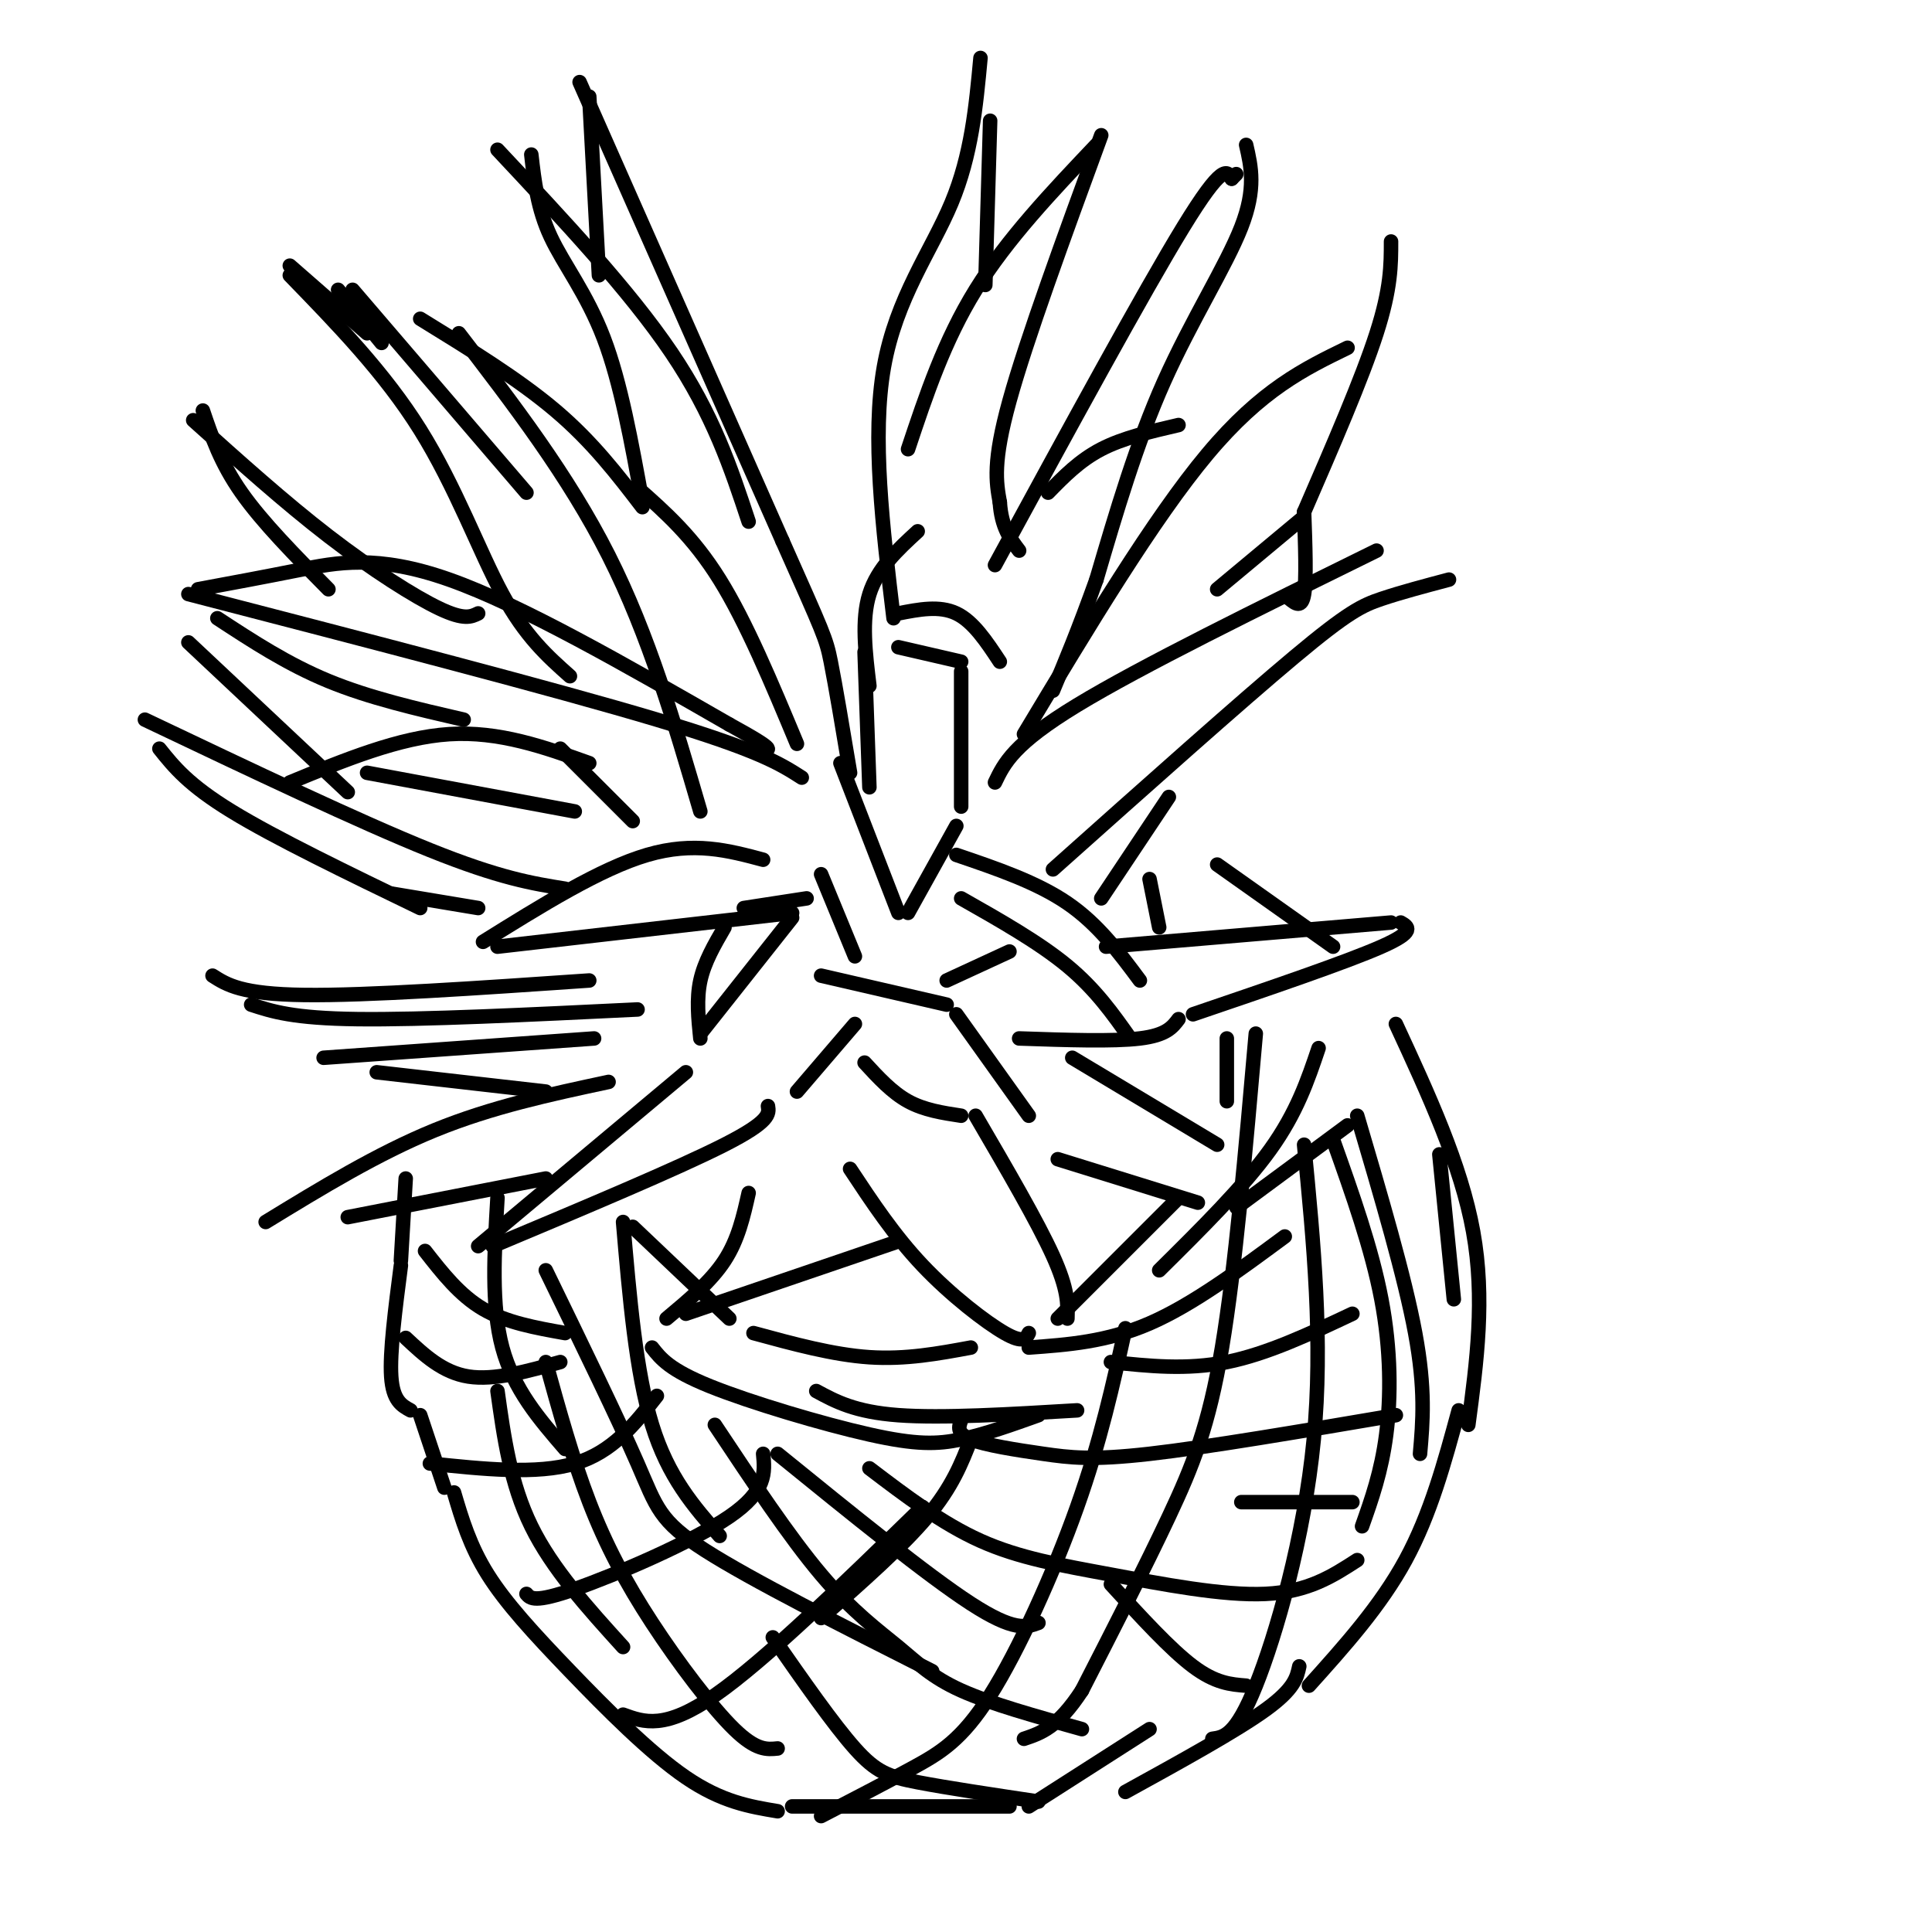 <svg viewBox='0 0 400 400' version='1.1' xmlns='http://www.w3.org/2000/svg' xmlns:xlink='http://www.w3.org/1999/xlink'><g fill='none' stroke='#000000' stroke-width='3' stroke-linecap='round' stroke-linejoin='round'><path d='M100,195c12.167,-7.583 24.333,-15.167 34,-18c9.667,-2.833 16.833,-0.917 24,1'/><path d='M103,196c0.000,0.000 61.000,-7.000 61,-7'/><path d='M154,188c0.000,0.000 13.000,-2.000 13,-2'/><path d='M150,192c-2.083,3.583 -4.167,7.167 -5,11c-0.833,3.833 -0.417,7.917 0,12'/><path d='M145,214c0.000,0.000 19.000,-24.000 19,-24'/><path d='M120,17c0.000,0.000 42.000,95.000 42,95'/><path d='M162,112c8.578,19.311 9.022,20.089 10,25c0.978,4.911 2.489,13.956 4,23'/><path d='M122,20c0.000,0.000 2.000,37.000 2,37'/><path d='M103,31c13.667,14.583 27.333,29.167 36,42c8.667,12.833 12.333,23.917 16,35'/><path d='M110,32c0.644,5.600 1.289,11.200 4,17c2.711,5.800 7.489,11.800 11,21c3.511,9.200 5.756,21.600 8,34'/><path d='M133,105c-5.167,-6.750 -10.333,-13.500 -18,-20c-7.667,-6.500 -17.833,-12.750 -28,-19'/><path d='M95,69c11.333,14.750 22.667,29.500 31,46c8.333,16.500 13.667,34.750 19,53'/><path d='M132,101c5.750,5.083 11.500,10.167 17,19c5.500,8.833 10.750,21.417 16,34'/><path d='M73,60c0.000,0.000 36.000,42.000 36,42'/><path d='M70,60c0.000,0.000 9.000,11.000 9,11'/><path d='M76,69c0.000,0.000 -16.000,-14.000 -16,-14'/><path d='M60,57c9.822,10.111 19.644,20.222 27,32c7.356,11.778 12.244,25.222 17,34c4.756,8.778 9.378,12.889 14,17'/><path d='M40,87c9.444,8.489 18.889,16.978 28,24c9.111,7.022 17.889,12.578 23,15c5.111,2.422 6.556,1.711 8,1'/><path d='M42,85c1.833,5.417 3.667,10.833 8,17c4.333,6.167 11.167,13.083 18,20'/><path d='M41,122c6.711,-1.244 13.422,-2.489 21,-4c7.578,-1.511 16.022,-3.289 31,2c14.978,5.289 36.489,17.644 58,30'/><path d='M151,150c10.667,5.833 8.333,5.417 6,5'/><path d='M39,123c37.917,9.833 75.833,19.667 97,26c21.167,6.333 25.583,9.167 30,12'/><path d='M45,128c7.250,4.750 14.500,9.500 23,13c8.500,3.500 18.250,5.750 28,8'/><path d='M39,133c0.000,0.000 33.000,31.000 33,31'/><path d='M60,162c11.333,-4.667 22.667,-9.333 33,-10c10.333,-0.667 19.667,2.667 29,6'/><path d='M76,160c0.000,0.000 43.000,8.000 43,8'/><path d='M116,155c0.000,0.000 15.000,15.000 15,15'/><path d='M30,149c22.250,10.583 44.500,21.167 59,27c14.500,5.833 21.250,6.917 28,8'/><path d='M33,155c3.000,3.750 6.000,7.500 15,13c9.000,5.500 24.000,12.750 39,20'/><path d='M44,202c3.000,1.917 6.000,3.833 19,4c13.000,0.167 36.000,-1.417 59,-3'/><path d='M52,208c4.333,1.417 8.667,2.833 22,3c13.333,0.167 35.667,-0.917 58,-2'/><path d='M67,219c0.000,0.000 56.000,-4.000 56,-4'/><path d='M78,222c0.000,0.000 35.000,4.000 35,4'/><path d='M126,224c-12.083,2.583 -24.167,5.167 -36,10c-11.833,4.833 -23.417,11.917 -35,19'/><path d='M72,252c0.000,0.000 41.000,-8.000 41,-8'/><path d='M142,222c0.000,0.000 -43.000,36.000 -43,36'/><path d='M102,258c19.250,-8.083 38.500,-16.167 48,-21c9.500,-4.833 9.250,-6.417 9,-8'/><path d='M155,247c-1.083,4.833 -2.167,9.667 -5,14c-2.833,4.333 -7.417,8.167 -12,12'/><path d='M142,272c0.000,0.000 44.000,-15.000 44,-15'/><path d='M176,242c4.556,6.889 9.111,13.778 15,20c5.889,6.222 13.111,11.778 17,14c3.889,2.222 4.444,1.111 5,0'/><path d='M202,231c6.417,11.000 12.833,22.000 16,29c3.167,7.000 3.083,10.000 3,13'/><path d='M179,220c2.833,3.083 5.667,6.167 9,8c3.333,1.833 7.167,2.417 11,3'/><path d='M198,210c0.000,0.000 15.000,21.000 15,21'/><path d='M219,240c0.000,0.000 29.000,9.000 29,9'/><path d='M222,219c0.000,0.000 30.000,18.000 30,18'/><path d='M211,215c9.750,0.333 19.500,0.667 25,0c5.500,-0.667 6.750,-2.333 8,-4'/><path d='M247,210c15.917,-5.417 31.833,-10.833 39,-14c7.167,-3.167 5.583,-4.083 4,-5'/><path d='M288,191c0.000,0.000 -59.000,5.000 -59,5'/><path d='M196,203c0.000,0.000 13.000,-6.000 13,-6'/><path d='M199,186c8.083,4.583 16.167,9.167 22,14c5.833,4.833 9.417,9.917 13,15'/><path d='M198,177c8.333,2.833 16.667,5.667 23,10c6.333,4.333 10.667,10.167 15,16'/><path d='M228,186c0.000,0.000 14.000,-21.000 14,-21'/><path d='M218,180c19.422,-17.333 38.844,-34.667 50,-44c11.156,-9.333 14.044,-10.667 18,-12c3.956,-1.333 8.978,-2.667 14,-4'/><path d='M206,162c1.917,-4.000 3.833,-8.000 17,-16c13.167,-8.000 37.583,-20.000 62,-32'/><path d='M252,122c0.000,0.000 18.000,-15.000 18,-15'/><path d='M270,106c0.250,7.000 0.500,14.000 0,17c-0.500,3.000 -1.750,2.000 -3,1'/><path d='M212,152c13.417,-22.333 26.833,-44.667 38,-58c11.167,-13.333 20.083,-17.667 29,-22'/><path d='M288,50c0.000,4.833 0.000,9.667 -3,19c-3.000,9.333 -9.000,23.167 -15,37'/><path d='M180,163c0.000,0.000 -1.000,-28.000 -1,-28'/><path d='M186,127c4.250,-0.833 8.500,-1.667 12,0c3.500,1.667 6.250,5.833 9,10'/><path d='M186,134c0.000,0.000 13.000,3.000 13,3'/><path d='M199,139c0.000,0.000 0.000,28.000 0,28'/><path d='M188,189c0.000,0.000 10.000,-18.000 10,-18'/><path d='M180,142c-0.833,-6.833 -1.667,-13.667 0,-19c1.667,-5.333 5.833,-9.167 10,-13'/><path d='M203,12c-0.933,10.044 -1.867,20.089 -6,30c-4.133,9.911 -11.467,19.689 -14,34c-2.533,14.311 -0.267,33.156 2,52'/><path d='M205,25c0.000,0.000 -1.000,34.000 -1,34'/><path d='M188,93c3.750,-11.250 7.500,-22.500 14,-33c6.500,-10.500 15.750,-20.250 25,-30'/><path d='M228,28c-7.750,21.167 -15.500,42.333 -19,55c-3.500,12.667 -2.750,16.833 -2,21'/><path d='M207,104c0.333,5.167 2.167,7.583 4,10'/><path d='M206,117c15.417,-28.333 30.833,-56.667 39,-70c8.167,-13.333 9.083,-11.667 10,-10'/><path d='M255,37c1.667,-1.667 0.833,-0.833 0,0'/><path d='M258,30c1.044,4.533 2.089,9.067 -1,17c-3.089,7.933 -10.311,19.267 -16,32c-5.689,12.733 -9.844,26.867 -14,41'/><path d='M227,120c-3.833,10.667 -6.417,16.833 -9,23'/><path d='M217,102c3.250,-3.333 6.500,-6.667 11,-9c4.500,-2.333 10.250,-3.667 16,-5'/><path d='M165,226c0.000,0.000 12.000,-14.000 12,-14'/><path d='M170,181c0.000,0.000 7.000,17.000 7,17'/><path d='M174,158c0.000,0.000 12.000,31.000 12,31'/><path d='M170,202c0.000,0.000 26.000,6.000 26,6'/><path d='M84,244c0.000,0.000 -1.000,17.000 -1,17'/><path d='M83,262c-1.167,9.000 -2.333,18.000 -2,23c0.333,5.000 2.167,6.000 4,7'/><path d='M87,293c0.000,0.000 5.000,15.000 5,15'/><path d='M94,309c1.637,5.536 3.274,11.071 7,17c3.726,5.929 9.542,12.250 17,20c7.458,7.750 16.560,16.929 24,22c7.440,5.071 13.220,6.036 19,7'/><path d='M164,374c0.000,0.000 45.000,0.000 45,0'/><path d='M233,371c11.500,-6.333 23.000,-12.667 29,-17c6.000,-4.333 6.500,-6.667 7,-9'/><path d='M213,374c0.000,0.000 25.000,-16.000 25,-16'/><path d='M289,212c6.750,14.583 13.500,29.167 16,43c2.500,13.833 0.750,26.917 -1,40'/><path d='M302,292c-2.917,10.750 -5.833,21.500 -11,31c-5.167,9.500 -12.583,17.750 -20,26'/><path d='M131,254c0.000,0.000 20.000,19.000 20,19'/><path d='M156,276c8.250,2.250 16.500,4.500 24,5c7.500,0.500 14.250,-0.750 21,-2'/><path d='M219,273c0.000,0.000 25.000,-25.000 25,-25'/><path d='M254,215c0.000,0.000 0.000,13.000 0,13'/><path d='M238,182c0.000,0.000 2.000,10.000 2,10'/><path d='M252,179c0.000,0.000 24.000,17.000 24,17'/><path d='M113,263c7.511,15.444 15.022,30.889 19,40c3.978,9.111 4.422,11.889 14,18c9.578,6.111 28.289,15.556 47,25'/><path d='M113,282c2.786,10.060 5.571,20.119 9,29c3.429,8.881 7.500,16.583 13,25c5.500,8.417 12.429,17.548 17,22c4.571,4.452 6.786,4.226 9,4'/><path d='M103,288c1.333,9.583 2.667,19.167 7,28c4.333,8.833 11.667,16.917 19,25'/><path d='M148,295c7.726,11.625 15.452,23.250 22,31c6.548,7.750 11.917,11.625 16,15c4.083,3.375 6.881,6.250 13,9c6.119,2.750 15.560,5.375 25,8'/><path d='M180,304c7.506,5.708 15.012,11.417 23,15c7.988,3.583 16.458,5.042 27,7c10.542,1.958 23.155,4.417 32,4c8.845,-0.417 13.923,-3.708 19,-7'/><path d='M199,294c-0.500,1.399 -1.000,2.798 2,4c3.000,1.202 9.500,2.208 15,3c5.500,0.792 10.000,1.369 22,0c12.000,-1.369 31.500,-4.685 51,-8'/><path d='M230,282c7.833,0.833 15.667,1.667 24,0c8.333,-1.667 17.167,-5.833 26,-10'/><path d='M256,250c0.000,0.000 23.000,-17.000 23,-17'/><path d='M260,214c-2.133,24.356 -4.267,48.711 -7,65c-2.733,16.289 -6.067,24.511 -11,35c-4.933,10.489 -11.467,23.244 -18,36'/><path d='M224,350c-5.000,7.667 -8.500,8.833 -12,10'/><path d='M270,237c1.978,20.333 3.956,40.667 2,61c-1.956,20.333 -7.844,40.667 -12,51c-4.156,10.333 -6.578,10.667 -9,11'/><path d='M233,275c-2.554,11.613 -5.107,23.226 -10,37c-4.893,13.774 -12.125,29.708 -18,39c-5.875,9.292 -10.393,11.940 -16,15c-5.607,3.060 -12.304,6.530 -19,10'/><path d='M191,312c-16.333,15.917 -32.667,31.833 -43,39c-10.333,7.167 -14.667,5.583 -19,4'/><path d='M158,301c0.378,3.844 0.756,7.689 -7,13c-7.756,5.311 -23.644,12.089 -32,15c-8.356,2.911 -9.178,1.956 -10,1'/><path d='M136,289c-4.583,5.833 -9.167,11.667 -17,14c-7.833,2.333 -18.917,1.167 -30,0'/><path d='M84,277c3.833,3.583 7.667,7.167 13,8c5.333,0.833 12.167,-1.083 19,-3'/><path d='M201,298c-1.917,4.917 -3.833,9.833 -9,16c-5.167,6.167 -13.583,13.583 -22,21'/><path d='M161,301c15.500,12.583 31.000,25.167 40,31c9.000,5.833 11.500,4.917 14,4'/><path d='M160,339c6.289,9.022 12.578,18.044 17,23c4.422,4.956 6.978,5.844 13,7c6.022,1.156 15.511,2.578 25,4'/><path d='M230,328c6.167,6.750 12.333,13.500 17,17c4.667,3.500 7.833,3.750 11,4'/><path d='M257,311c0.000,0.000 23.000,0.000 23,0'/><path d='M276,236c4.000,11.244 8.000,22.489 10,33c2.000,10.511 2.000,20.289 1,28c-1.000,7.711 -3.000,13.356 -5,19'/><path d='M135,279c1.810,2.310 3.619,4.619 12,8c8.381,3.381 23.333,7.833 33,10c9.667,2.167 14.048,2.048 19,1c4.952,-1.048 10.476,-3.024 16,-5'/><path d='M213,279c8.083,-0.583 16.167,-1.167 25,-5c8.833,-3.833 18.417,-10.917 28,-18'/><path d='M273,217c-2.250,6.667 -4.500,13.333 -10,21c-5.500,7.667 -14.250,16.333 -23,25'/><path d='M281,231c4.917,16.667 9.833,33.333 12,45c2.167,11.667 1.583,18.333 1,25'/><path d='M298,239c0.000,0.000 3.000,30.000 3,30'/><path d='M88,259c3.583,4.583 7.167,9.167 12,12c4.833,2.833 10.917,3.917 17,5'/><path d='M103,248c-0.667,11.167 -1.333,22.333 1,31c2.333,8.667 7.667,14.833 13,21'/><path d='M129,253c1.333,15.583 2.667,31.167 6,42c3.333,10.833 8.667,16.917 14,23'/><path d='M169,288c4.000,2.167 8.000,4.333 17,5c9.000,0.667 23.000,-0.167 37,-1'/><path d='M81,185c0.000,0.000 18.000,3.000 18,3'/></g>
</svg>